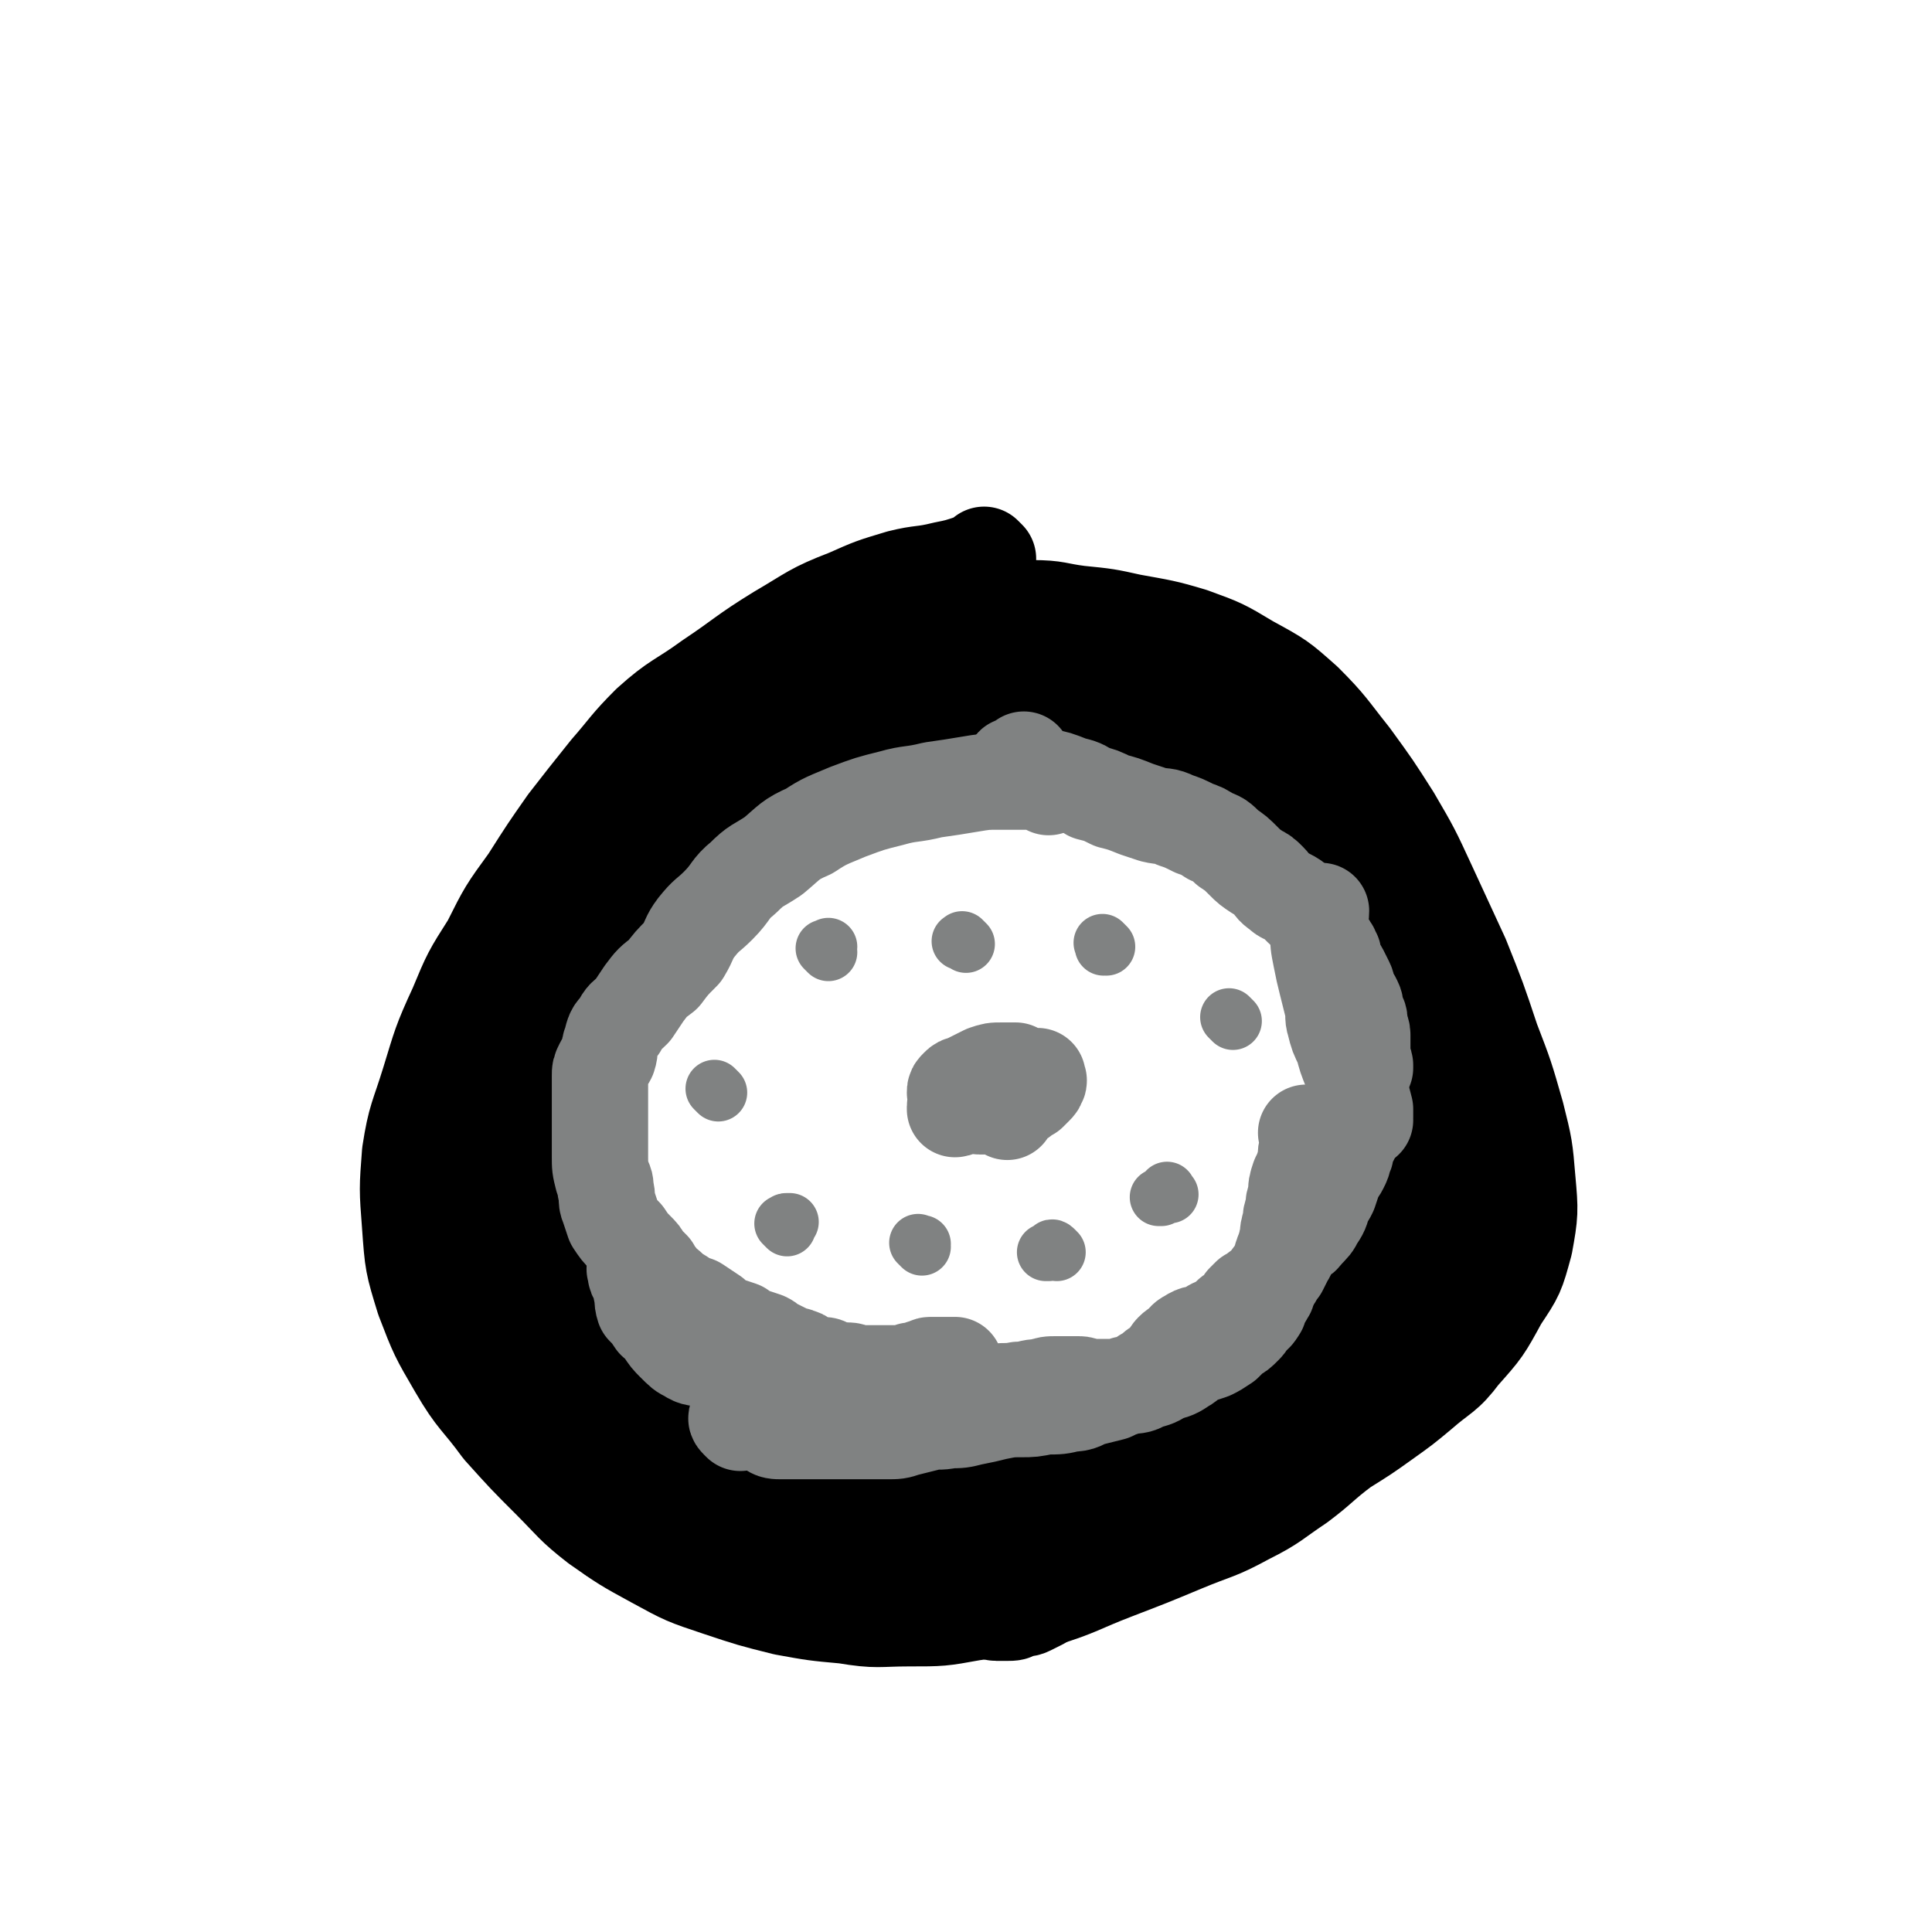 <svg viewBox='0 0 702 702' version='1.1' xmlns='http://www.w3.org/2000/svg' xmlns:xlink='http://www.w3.org/1999/xlink'><g fill='none' stroke='#000000' stroke-width='35' stroke-linecap='round' stroke-linejoin='round'><path d='M359,203c-1,-1 -1,-1 -1,-1 -1,-1 0,0 0,0 -1,1 -1,0 -2,1 -1,1 -1,1 -2,1 -6,2 -6,2 -11,3 -8,2 -8,1 -16,3 -10,3 -10,3 -19,7 -13,5 -13,6 -25,13 -13,8 -13,9 -25,17 -11,8 -12,7 -22,16 -8,8 -8,9 -15,17 -8,10 -8,10 -15,19 -7,10 -7,10 -14,21 -8,11 -8,11 -14,23 -7,11 -7,11 -12,23 -6,13 -6,14 -10,27 -4,13 -5,13 -7,26 -1,13 -1,13 0,26 1,14 1,14 5,27 5,13 5,13 12,25 7,12 8,11 16,22 9,10 9,10 18,19 8,8 8,9 17,16 10,7 10,7 21,13 11,6 11,6 23,10 12,4 12,4 24,7 11,2 11,2 22,3 12,2 12,1 23,1 12,0 12,0 23,-2 13,-2 13,-2 26,-5 13,-4 13,-5 26,-10 13,-5 13,-5 25,-10 12,-5 12,-4 23,-10 10,-5 10,-6 19,-12 8,-6 8,-7 16,-13 8,-5 8,-5 15,-10 7,-5 7,-5 13,-10 8,-7 9,-6 15,-14 8,-9 8,-9 14,-20 6,-9 6,-9 9,-20 2,-11 2,-12 1,-23 -1,-12 -1,-12 -4,-24 -4,-14 -4,-14 -9,-27 -5,-15 -5,-15 -11,-30 -6,-13 -6,-13 -12,-26 -6,-13 -6,-13 -13,-25 -7,-11 -7,-11 -15,-22 -8,-10 -8,-11 -17,-20 -9,-8 -9,-8 -20,-14 -10,-6 -10,-6 -21,-10 -10,-3 -11,-3 -22,-5 -9,-2 -9,-2 -19,-3 -8,-1 -8,-2 -17,-2 -8,-1 -8,-1 -16,0 -7,1 -7,1 -14,2 -6,1 -6,2 -12,3 -7,1 -7,1 -13,2 -6,2 -6,2 -11,4 -4,2 -4,2 -8,3 -2,1 -2,1 -4,1 -2,0 -3,0 -3,0 0,0 2,-1 3,-1 2,-1 2,-1 3,-1 '/><path d='M322,241c-1,-1 -1,-1 -1,-1 -1,-1 0,0 0,0 0,0 0,0 0,0 0,1 0,1 0,1 0,0 0,0 0,0 0,1 0,1 0,1 -1,0 -1,0 -2,0 -2,0 -2,1 -5,1 -4,1 -4,0 -8,1 -4,1 -4,1 -9,2 -5,2 -5,1 -10,3 -6,3 -6,2 -12,5 -6,4 -6,4 -11,8 -6,4 -6,4 -12,10 -5,4 -4,5 -9,10 -4,4 -4,4 -8,9 -3,4 -3,4 -6,7 -3,4 -3,4 -6,8 -3,3 -3,3 -5,6 -3,4 -4,3 -6,8 -3,3 -2,4 -4,8 -3,4 -3,4 -5,8 -3,4 -4,4 -7,8 -2,4 -2,4 -4,8 -3,4 -3,4 -5,8 -3,5 -3,5 -5,10 -2,4 -3,4 -4,9 -2,4 -2,4 -3,9 -2,4 -1,4 -2,8 -1,3 -1,3 -1,6 0,3 0,3 -1,6 0,2 -1,2 -1,4 -1,3 0,3 -1,5 0,3 -1,3 -1,5 0,3 0,3 0,5 0,3 0,3 0,5 0,3 0,3 0,5 0,2 -1,2 -1,3 0,2 1,2 1,4 0,2 0,2 0,4 0,3 0,3 0,5 0,3 1,3 1,5 1,3 1,3 1,5 0,3 0,3 0,6 0,2 0,2 0,5 0,2 1,2 1,5 0,1 0,2 0,3 0,2 1,2 1,4 1,2 1,2 1,4 1,2 1,2 1,3 1,2 1,2 1,3 1,2 0,2 1,3 1,2 1,2 2,4 1,2 1,2 2,4 2,3 2,2 3,4 1,2 1,2 2,3 1,2 1,2 2,3 1,1 1,1 1,2 1,1 0,1 1,2 1,1 1,1 2,2 1,1 1,1 2,2 1,1 1,1 2,2 0,0 0,0 1,1 1,2 1,2 2,3 1,2 2,2 3,3 2,2 2,2 3,4 2,2 2,2 3,4 2,3 1,3 3,5 2,2 2,2 4,4 3,2 3,2 6,4 2,2 2,3 5,4 4,2 4,2 8,3 2,1 2,1 4,2 3,1 3,1 5,2 2,1 2,1 4,2 2,1 2,1 3,2 2,1 2,1 4,2 2,1 2,1 4,2 2,1 2,1 4,1 3,1 3,0 5,1 2,0 2,1 4,1 3,1 3,0 5,1 3,1 3,1 5,1 2,1 2,1 4,1 2,0 2,0 4,0 2,0 2,1 3,1 2,0 2,0 3,0 2,0 2,1 4,1 3,1 3,1 6,1 1,0 1,0 3,0 3,0 3,0 5,0 3,0 3,1 7,1 4,0 4,0 8,0 3,0 3,0 5,0 3,0 3,1 6,1 2,0 2,0 4,0 2,0 2,-1 4,-1 2,0 2,0 3,0 1,0 1,0 2,0 1,0 1,1 2,1 1,0 1,0 2,0 2,0 2,0 4,0 2,0 2,1 3,1 2,0 2,0 4,0 2,0 2,0 4,-1 2,-1 2,0 4,-1 2,-1 2,-1 4,-2 3,-2 3,-2 5,-3 3,-2 3,-2 7,-4 2,-2 3,-2 5,-3 4,-3 4,-3 8,-6 4,-2 4,-1 8,-3 4,-2 4,-2 8,-4 3,-2 3,-2 7,-3 3,-2 3,-2 6,-3 3,-1 3,-2 5,-2 3,-1 3,-1 6,-1 2,0 2,0 4,-1 2,0 3,0 4,-1 2,-1 2,-1 4,-2 2,-1 2,-1 4,-2 2,-1 2,-1 4,-2 2,-1 2,-2 4,-3 2,-2 2,-2 4,-4 3,-3 3,-2 6,-4 2,-2 1,-2 3,-4 2,-2 2,-2 4,-3 2,-2 2,-2 4,-3 3,-2 3,-2 6,-4 2,-3 2,-3 5,-5 3,-4 3,-3 7,-7 3,-3 3,-3 6,-7 2,-4 2,-4 5,-8 2,-4 2,-4 3,-8 2,-3 2,-3 3,-7 2,-3 2,-3 3,-6 2,-2 2,-2 3,-5 1,-1 1,-1 2,-2 2,-2 2,-2 3,-4 1,-2 1,-2 2,-3 2,-3 2,-3 4,-5 2,-2 2,-2 3,-4 1,-3 1,-3 2,-5 1,-2 1,-2 1,-3 0,-1 0,-1 0,-2 0,-1 0,-1 0,-2 0,-1 0,-1 0,-2 0,-1 0,-1 0,-2 0,-2 -1,-2 -1,-3 0,-1 0,-1 0,-2 -1,-2 -1,-2 -2,-3 -1,-2 -1,-2 -2,-4 -1,-2 -1,-2 -1,-4 -1,-3 -1,-3 -2,-5 -1,-4 -1,-4 -2,-8 -1,-3 -1,-3 -2,-7 -1,-4 -1,-4 -2,-8 -1,-3 0,-3 -1,-7 0,-2 -1,-2 -1,-4 -1,-4 -1,-4 -1,-7 -1,-2 -1,-2 -1,-5 -1,-3 -1,-3 -2,-6 -1,-3 -1,-3 -2,-7 -2,-4 -3,-4 -4,-9 -2,-4 -2,-4 -3,-9 -2,-3 -2,-3 -3,-7 -1,-1 -1,-1 -1,-3 -1,-2 0,-2 -1,-3 -1,-2 -1,-2 -2,-3 -1,-1 -1,-1 -1,-1 -1,-1 -1,-1 -2,-2 -1,-1 -1,-1 -2,-2 -1,-1 -1,-1 -2,-2 -1,-1 -1,-1 -1,-2 -1,-2 -1,-2 -2,-4 -1,-2 -1,-2 -2,-4 -1,-2 -1,-2 -2,-3 -1,-2 -1,-2 -2,-3 -1,-2 -1,-2 -2,-3 -1,-1 0,-2 -1,-2 -1,-1 -1,0 -2,-1 -1,-1 -1,-1 -1,-2 -1,-1 0,-1 -1,-2 -1,-1 -1,-1 -2,-2 -1,-2 -1,-2 -2,-3 -1,-1 -1,-1 -2,-2 -1,-1 -1,-1 -1,-1 -1,-1 -1,-1 -2,-2 -1,-1 -1,-1 -2,-2 -2,-1 -2,-1 -3,-2 -2,-1 -2,-1 -4,-2 -2,-1 -3,-1 -4,-2 -2,-1 -2,-2 -3,-3 -2,-1 -2,-1 -3,-2 -2,-2 -1,-3 -3,-4 -2,-2 -3,-2 -6,-3 -2,-2 -1,-2 -3,-3 -3,-2 -3,-2 -6,-3 -3,-1 -3,-1 -6,-2 -2,-1 -2,-1 -5,-1 -3,-1 -3,0 -7,-1 -3,-1 -2,-2 -6,-2 -4,-1 -4,-1 -8,-1 -4,0 -4,0 -8,0 -4,0 -4,0 -9,0 -5,0 -5,1 -10,1 -6,1 -6,0 -11,1 -6,0 -6,0 -11,1 -5,0 -5,1 -10,1 -4,0 -4,0 -8,0 -3,0 -3,0 -5,0 -2,0 -2,-1 -4,-1 -1,0 -1,0 -2,0 -1,0 -1,0 -1,-1 0,0 0,0 0,0 -1,0 -1,0 -1,0 0,0 0,1 1,1 1,0 1,0 2,0 1,0 1,0 2,0 2,0 2,-1 3,-1 2,-1 2,-1 4,-1 5,0 5,0 9,0 6,0 6,0 12,0 8,1 8,1 15,2 9,2 9,1 17,3 7,2 7,2 13,5 7,4 7,4 13,8 7,4 7,4 13,8 5,3 5,3 10,7 3,2 3,2 7,4 3,3 3,3 6,6 3,2 3,2 6,6 2,3 2,4 4,8 3,3 3,3 5,6 3,4 3,4 5,7 2,3 3,3 5,5 2,2 2,2 4,4 2,2 3,2 4,4 2,2 2,2 3,4 2,2 2,2 3,4 2,2 2,2 3,3 1,2 1,2 2,3 1,3 1,4 2,7 2,4 2,4 3,8 2,4 2,4 3,9 1,4 0,4 1,9 1,4 1,4 1,9 0,2 0,2 0,4 0,4 -1,4 -1,8 0,3 1,3 1,7 0,3 0,3 0,7 0,3 1,3 1,7 0,3 0,3 -1,6 0,1 0,1 -1,2 -1,2 -1,2 -2,3 -1,2 -1,2 -1,3 -1,2 0,2 -1,3 -1,2 -2,2 -2,3 -1,3 -1,3 -1,6 -1,2 0,2 -1,4 -1,3 -2,3 -3,5 -1,3 0,3 -1,5 -1,3 -2,3 -3,6 -1,1 -1,1 -2,3 -1,3 -1,3 -2,6 -2,2 -2,2 -3,5 -2,2 -1,2 -2,4 -2,4 -1,4 -3,7 -2,2 -2,2 -3,4 -2,3 -2,3 -3,5 -2,2 -2,2 -3,4 -2,3 -2,3 -3,5 -2,2 -2,2 -3,4 -2,2 -2,2 -3,4 -2,2 -2,2 -3,4 -2,2 -2,2 -3,3 -2,2 -2,2 -3,3 -2,2 -2,2 -4,3 -3,2 -3,2 -6,3 -4,2 -4,2 -7,3 -3,2 -3,2 -7,4 -3,2 -3,2 -7,3 -3,2 -3,3 -6,4 -2,2 -3,2 -6,3 -2,2 -3,1 -5,3 -3,2 -2,3 -4,4 -3,2 -3,2 -5,3 -2,2 -2,2 -4,3 -2,2 -2,2 -3,3 -2,2 -2,2 -3,3 -1,1 -1,1 -2,2 -1,1 -1,0 -2,1 -2,1 -2,1 -3,2 -1,1 -1,1 -2,1 -1,1 -1,1 -2,1 -2,0 -2,0 -3,0 -1,0 -1,1 -2,1 -2,0 -2,0 -4,0 -2,0 -2,0 -3,0 -2,0 -2,0 -4,0 -2,0 -2,0 -4,0 -3,0 -3,0 -5,0 -4,0 -4,0 -8,0 -3,0 -3,-1 -7,-1 -4,0 -4,0 -8,0 -4,0 -4,-1 -8,-1 -3,0 -3,0 -6,0 -3,0 -3,0 -6,0 -3,0 -3,0 -5,1 -3,1 -3,1 -5,1 -2,0 -2,0 -4,0 -3,0 -3,-1 -6,-1 -2,0 -2,0 -5,0 -3,-1 -3,-1 -6,-2 -3,-1 -3,-1 -7,-2 -4,-1 -4,-1 -8,-2 -4,-2 -3,-2 -7,-4 -3,-3 -3,-2 -7,-4 -3,-2 -3,-2 -7,-4 -3,-3 -3,-3 -7,-5 -3,-3 -3,-2 -7,-4 -3,-2 -3,-2 -6,-3 -3,-2 -3,-2 -6,-4 -3,-3 -3,-3 -6,-6 -3,-2 -3,-2 -6,-5 -3,-2 -3,-2 -6,-6 -2,-3 -2,-3 -5,-7 -2,-3 -2,-3 -4,-7 -3,-4 -3,-4 -5,-8 -3,-4 -3,-4 -5,-9 -2,-5 -2,-5 -3,-11 -1,-7 -1,-7 -1,-13 0,-7 0,-7 0,-14 0,-9 0,-9 1,-18 1,-9 1,-9 2,-17 1,-8 0,-9 2,-16 2,-7 3,-7 6,-13 1,-5 1,-6 2,-11 2,-5 2,-5 4,-10 3,-5 3,-4 6,-9 2,-4 2,-5 5,-9 3,-4 3,-4 6,-8 4,-3 4,-2 8,-6 3,-3 3,-4 7,-7 4,-3 4,-2 9,-6 6,-3 5,-4 11,-8 7,-5 7,-5 14,-9 9,-5 9,-4 17,-9 8,-4 8,-4 15,-9 6,-3 6,-3 11,-6 4,-2 4,-1 9,-3 3,-2 3,-2 6,-3 3,-2 3,-2 6,-3 3,-2 2,-3 6,-4 3,-2 3,-2 7,-3 3,-2 3,-2 6,-3 2,-1 3,-1 5,-1 2,0 3,0 4,1 2,1 1,1 2,2 1,2 2,2 2,3 1,2 0,2 0,3 '/><path d='M499,461c-1,-1 -2,-1 -1,-1 0,-1 0,0 1,0 1,0 1,-1 2,-1 0,-1 0,0 0,0 1,0 0,-1 1,-1 1,-1 2,0 2,-1 3,-4 2,-5 4,-10 3,-5 3,-5 5,-10 3,-5 2,-5 4,-10 2,-4 2,-4 4,-8 1,-1 1,-2 2,-3 0,-1 1,-1 1,-1 1,0 0,1 1,1 0,0 1,0 1,0 0,0 0,1 0,2 0,0 1,0 1,1 1,1 1,1 1,2 '/><path d='M446,276c-1,-1 -1,-1 -1,-1 -1,-1 0,0 0,0 0,1 0,1 0,1 0,1 -1,0 -1,0 -1,0 -1,1 -1,1 -1,0 -1,0 -1,0 -1,0 -1,-1 -2,-1 -4,-1 -5,0 -9,-2 -3,-2 -3,-2 -6,-4 -3,-2 -2,-3 -6,-4 -2,-2 -3,-2 -5,-3 -3,-1 -3,-2 -5,-3 -3,-1 -4,0 -6,-1 -3,-1 -3,-2 -5,-2 -4,-1 -4,-1 -8,-1 -3,0 -3,0 -6,0 -3,0 -3,1 -7,1 -1,0 -2,0 -3,0 -2,0 -3,0 -3,1 0,0 1,1 2,1 3,1 3,1 5,1 4,0 4,-1 8,-1 5,0 5,0 10,1 8,1 8,1 17,2 9,2 9,1 19,3 8,2 8,2 15,4 6,2 6,2 11,4 5,3 4,4 9,8 3,3 3,3 6,7 3,3 3,3 5,6 2,3 2,4 3,6 2,3 2,3 3,5 2,3 2,3 3,5 1,2 1,2 2,4 1,2 1,2 2,3 1,2 1,2 2,4 1,2 1,2 2,3 1,2 1,2 2,4 2,2 2,2 3,4 1,2 1,2 2,4 1,3 1,3 2,5 1,3 1,3 3,4 1,2 2,1 3,2 1,1 1,2 2,3 2,2 2,2 3,3 1,1 2,1 3,1 '/><path d='M224,336c-1,-1 -1,-1 -1,-1 -1,-1 0,0 0,0 0,1 0,1 -1,2 -1,1 -1,1 -1,1 -2,3 -2,3 -3,6 -2,3 -2,3 -3,5 -2,3 -1,4 -3,7 -3,3 -4,3 -6,7 -1,3 -1,4 -2,8 -2,5 -2,5 -3,10 -1,6 -1,6 -1,11 -1,8 -1,8 -1,15 0,8 1,8 2,16 1,9 0,9 1,18 1,8 1,8 2,17 1,8 0,8 1,16 1,8 1,8 3,16 2,6 2,6 5,12 4,6 5,5 10,10 5,4 5,4 10,8 4,3 5,2 9,4 5,3 5,4 10,7 5,2 5,3 10,5 5,2 6,2 11,3 5,2 5,2 10,3 4,1 4,1 9,1 4,0 4,1 9,1 4,0 4,0 8,0 4,0 4,-1 9,-1 6,-1 6,-1 12,-2 7,-2 7,-2 14,-4 6,-2 9,-2 11,-3 '/><path d='M338,544c-1,-1 -1,-1 -1,-1 -1,-1 0,0 0,0 0,1 0,1 0,1 0,0 1,0 1,0 4,0 4,0 9,0 8,-1 8,-1 15,-2 12,-3 12,-2 24,-5 13,-4 12,-5 25,-9 9,-2 9,-2 19,-4 5,-2 5,-2 11,-2 4,0 4,0 9,0 4,0 4,1 8,0 4,-1 4,-1 8,-2 4,-2 4,-2 8,-4 3,-2 3,-2 5,-3 3,-1 3,-1 5,-1 3,-1 3,0 5,-1 2,0 2,-1 3,-1 1,0 1,0 2,0 0,0 0,-1 1,-1 1,0 1,0 1,0 2,-1 2,-2 3,-3 '/></g>
<g fill='none' stroke='#808282' stroke-width='35' stroke-linecap='round' stroke-linejoin='round'><path d='M381,286c-1,-1 -1,-1 -1,-1 -1,-1 0,0 0,0 0,0 0,-1 0,-1 0,0 0,0 0,0 -1,0 -1,0 -1,0 -1,0 -1,0 -2,0 -3,0 -3,0 -6,0 -4,0 -4,0 -8,0 -5,0 -5,0 -11,1 -6,1 -6,1 -13,2 -8,2 -8,1 -15,3 -8,2 -8,2 -16,5 -7,3 -8,3 -14,7 -7,3 -7,4 -13,9 -6,4 -6,3 -11,8 -5,4 -4,5 -9,10 -4,4 -4,3 -8,8 -3,4 -2,4 -5,9 -4,4 -4,4 -7,8 -4,3 -4,3 -7,7 -2,3 -2,3 -4,6 -3,3 -3,2 -5,6 -2,2 -2,2 -3,6 -1,2 0,2 -1,5 -1,2 -1,1 -2,3 -1,2 -1,2 -1,4 0,4 0,4 0,7 0,4 0,4 0,8 0,4 0,4 0,8 0,3 0,3 0,6 0,4 0,4 1,8 1,2 1,2 1,4 1,3 0,4 1,6 1,3 1,3 2,6 2,3 2,3 4,5 2,3 2,3 4,5 2,2 2,2 3,4 2,2 2,2 3,3 1,2 1,2 2,3 1,1 0,1 1,2 1,1 2,1 3,2 2,2 2,2 4,3 3,2 3,2 6,3 3,2 3,2 6,4 2,2 2,2 4,3 3,1 3,1 6,2 1,1 1,1 3,2 3,1 3,1 6,2 2,1 1,1 3,2 2,1 2,1 4,2 1,1 1,1 2,1 2,1 2,0 3,1 1,0 1,0 2,1 2,1 2,2 3,2 1,1 2,0 3,0 2,0 2,0 3,1 2,1 2,1 3,1 2,0 2,0 4,0 2,0 2,1 4,1 2,0 2,0 4,0 3,0 3,0 6,0 2,0 2,0 4,0 3,0 3,0 5,-1 2,0 2,0 4,-1 2,0 2,-1 3,-1 2,0 2,0 3,0 1,0 1,0 2,0 1,0 1,0 2,0 1,0 1,0 2,0 '/><path d='M232,462c-1,-1 -2,-1 -1,-1 0,-1 0,0 1,0 0,0 0,0 0,0 0,0 0,0 0,0 -1,-1 0,0 0,0 0,0 0,1 0,1 0,0 -1,0 -1,0 0,0 0,1 0,1 0,1 1,0 1,1 1,2 1,2 1,5 1,3 0,3 1,6 2,2 2,2 4,5 2,1 2,1 3,3 2,3 2,3 4,5 3,3 3,3 5,4 3,2 3,1 6,2 3,1 3,1 6,2 3,1 3,1 7,2 3,1 3,1 6,2 3,1 3,0 6,1 2,1 1,1 3,2 2,1 2,1 4,1 2,0 2,0 4,1 2,0 2,0 4,1 1,0 1,1 2,1 2,1 2,1 4,1 2,1 2,1 4,1 2,1 2,0 4,1 2,1 2,2 4,2 2,1 2,0 4,0 2,0 2,0 3,0 2,0 2,-1 3,-1 2,0 2,0 4,0 3,0 3,-1 5,-1 2,0 2,0 4,0 3,0 3,0 5,0 4,0 4,0 7,0 2,0 2,1 5,1 2,0 2,0 4,0 3,0 3,1 5,1 2,0 2,-1 3,-1 2,-1 2,0 4,0 2,0 2,0 4,-1 2,0 2,-1 3,-1 2,0 2,0 3,0 2,0 2,0 3,-1 2,-1 2,-1 3,-2 1,-1 1,-1 2,-1 1,-1 1,-1 2,-1 1,0 1,0 2,0 1,0 1,1 2,1 1,0 1,0 1,0 1,0 1,1 1,1 0,0 0,-1 0,-1 '/><path d='M269,517c-1,-1 -1,-1 -1,-1 -1,-1 0,-1 0,-1 0,0 0,0 0,0 1,-1 1,-1 1,-1 0,0 0,0 0,0 0,-1 0,-1 0,-1 0,0 0,0 1,0 1,0 1,0 2,0 2,0 2,0 5,0 3,0 3,1 5,1 4,1 4,1 8,1 3,1 3,1 7,1 4,1 4,1 8,1 5,0 5,0 10,-1 5,-1 5,-1 10,-2 4,-1 4,-1 9,-2 4,-1 4,-2 9,-3 4,-1 4,-1 9,-2 4,-1 4,-1 9,-1 4,-1 4,0 9,-1 4,0 4,-1 8,-1 3,-1 3,-1 6,-1 3,0 3,0 6,0 1,0 1,0 2,0 2,0 2,1 3,1 2,0 2,0 4,0 3,0 3,0 5,0 3,0 3,0 5,-1 2,0 3,0 4,-1 2,-1 2,-1 3,-2 2,-1 2,-1 3,-2 2,-2 3,-1 4,-3 2,-2 2,-3 3,-4 2,-2 2,-1 3,-2 2,-2 1,-2 3,-3 3,-2 3,-1 6,-2 2,-1 1,-1 3,-2 2,-1 3,-1 4,-2 1,-1 1,-1 2,-2 1,-1 1,0 2,-1 1,-1 1,-1 2,-2 1,-1 1,-1 1,-2 1,-1 1,-1 2,-2 2,-1 2,-1 3,-2 2,-1 2,-1 3,-2 2,-2 2,-2 3,-3 1,-2 1,-2 2,-3 1,-2 1,-2 2,-4 2,-3 1,-3 3,-6 2,-2 3,-1 4,-3 3,-3 3,-3 4,-5 2,-3 2,-3 3,-7 1,-1 1,-1 2,-3 1,-3 1,-3 2,-6 1,-2 1,-1 2,-3 1,-2 1,-2 1,-3 1,-2 1,-2 1,-3 0,-2 0,-2 1,-3 0,-1 1,-1 1,-2 0,-1 0,-1 0,-2 0,-1 1,-1 1,-2 0,-1 0,-1 0,-1 0,-1 0,-1 0,-2 0,-1 0,-1 0,-1 0,-1 0,-1 0,-2 0,-1 0,-1 0,-2 0,-2 1,-2 1,-3 0,-1 0,-1 0,-2 0,-1 1,-1 1,-2 0,-1 0,-1 0,-2 0,-1 0,-1 0,-2 0,-1 1,-1 1,-1 0,-1 0,-1 0,-1 0,0 1,0 1,0 0,0 0,-1 0,-1 0,-1 -1,-1 -1,-1 0,0 0,-1 0,-1 0,-1 0,-1 0,-1 0,-1 0,-1 0,-2 0,-1 0,-1 0,-2 0,-1 0,-1 0,-2 0,-1 0,-1 0,-2 0,-2 -1,-2 -1,-3 0,-1 0,-1 0,-2 0,-2 -1,-2 -1,-3 -1,-2 0,-2 -1,-4 -1,-2 -1,-2 -2,-3 -1,-2 0,-2 -1,-4 -1,-2 -1,-2 -2,-4 -1,-2 -2,-2 -2,-3 -1,-2 0,-3 -1,-4 -1,-3 -2,-2 -3,-4 -2,-2 -1,-2 -2,-4 -1,-2 -1,-3 -2,-4 -2,-3 -2,-2 -4,-4 -2,-2 -2,-2 -3,-3 -3,-2 -3,-1 -5,-3 -3,-2 -2,-2 -4,-4 -2,-2 -2,-2 -4,-3 -3,-2 -3,-2 -5,-4 -3,-3 -3,-3 -6,-5 -3,-3 -3,-3 -6,-4 -3,-2 -3,-2 -6,-3 -4,-2 -4,-2 -7,-3 -4,-2 -4,-1 -8,-2 -3,-1 -3,-1 -6,-2 -5,-2 -5,-2 -9,-3 -4,-2 -4,-2 -8,-3 -3,-2 -3,-2 -7,-3 -5,-2 -5,-2 -10,-3 -3,-1 -3,-1 -7,-1 -1,-1 -2,0 -3,-1 -1,0 -1,-1 -1,-1 0,-1 0,-1 1,-1 1,-1 1,0 2,-1 1,0 1,-1 1,-1 '/><path d='M476,413c-1,-1 -1,-1 -1,-1 -1,-1 0,0 0,0 0,0 0,1 0,1 0,0 0,0 0,0 0,1 0,1 0,1 0,1 0,1 0,2 0,1 0,1 0,1 -1,3 0,3 -1,6 -1,3 -1,3 -2,5 -1,3 -1,3 -1,6 -1,3 -1,3 -1,5 -1,3 -1,3 -1,5 -1,3 -1,3 -1,6 -1,1 0,2 -1,3 0,2 -1,2 -1,3 -1,2 0,2 -1,3 0,1 0,1 -1,2 -1,2 -1,2 -2,3 -1,2 -1,2 -1,3 -1,2 0,2 -1,3 -1,2 -1,2 -2,3 -1,2 0,2 -1,3 -1,2 -2,2 -3,3 -1,2 -1,2 -2,3 -2,2 -2,2 -4,3 -2,2 -2,2 -3,3 -3,2 -3,2 -5,3 -3,1 -3,1 -6,2 -2,1 -2,2 -4,3 -3,2 -3,2 -7,3 -3,2 -3,2 -7,3 -3,2 -3,1 -7,2 -3,1 -3,1 -5,2 -4,1 -4,1 -8,2 -3,1 -3,2 -7,2 -4,1 -4,1 -9,1 -5,1 -5,1 -9,1 -4,0 -4,0 -9,1 -4,1 -4,1 -9,2 -4,1 -4,1 -8,1 -4,1 -4,0 -8,1 -4,1 -4,1 -8,2 -3,1 -3,1 -7,1 -4,0 -4,0 -8,0 -4,0 -4,0 -9,0 -4,0 -4,0 -8,0 -4,0 -4,0 -7,0 -3,0 -4,0 -6,0 -2,0 -3,0 -4,-1 -3,-1 -2,-2 -4,-3 -2,-2 -2,-2 -3,-3 -1,-3 -1,-4 -1,-7 '/><path d='M496,407c-1,-1 -1,-1 -1,-1 -1,-1 0,0 0,0 0,0 0,0 0,0 1,0 1,0 1,0 0,0 0,-1 0,-1 0,-1 0,-1 0,-1 0,-1 0,-1 0,-1 -1,-4 -1,-4 -2,-7 -2,-4 -2,-4 -3,-7 -2,-5 -2,-5 -3,-9 -2,-4 -2,-4 -3,-8 -1,-3 0,-3 -1,-7 -1,-4 -1,-4 -2,-8 -1,-4 -1,-4 -2,-9 -1,-5 -1,-5 -1,-10 0,-3 1,-4 1,-7 '/></g>
<g fill='none' stroke='#808282' stroke-width='21' stroke-linecap='round' stroke-linejoin='round'><path d='M301,346c-1,-1 -1,-1 -1,-1 -1,-1 0,0 0,0 0,0 0,0 0,0 1,0 1,0 1,-1 '/><path d='M261,397c-1,-1 -1,-1 -1,-1 -1,-1 0,0 0,0 0,0 0,0 0,0 1,1 1,1 1,1 '/><path d='M286,446c-1,-1 -1,-1 -1,-1 -1,-1 0,0 0,0 0,0 0,0 0,0 1,-1 0,-1 1,-1 0,0 1,0 1,0 '/><path d='M335,453c-1,-1 -1,-1 -1,-1 -1,-1 0,0 0,0 0,0 0,0 0,0 1,0 1,0 1,0 '/><path d='M384,455c-1,-1 -1,-1 -1,-1 -1,-1 -1,0 -1,0 -1,0 -1,1 -1,1 -1,0 -1,0 -1,0 0,0 0,0 0,0 '/><path d='M425,434c-1,-1 -1,-2 -1,-1 -1,0 0,1 0,1 0,0 -1,0 -1,0 -1,0 -1,1 -1,1 0,0 0,0 0,0 -1,0 -1,0 -1,0 '/><path d='M448,371c-1,-1 -1,-1 -1,-1 -1,-1 0,0 0,0 '/><path d='M402,344c-1,-1 -1,-1 -1,-1 -1,-1 0,0 0,0 0,0 0,1 0,1 '/><path d='M351,343c-1,-1 -1,-1 -1,-1 -1,-1 0,0 0,0 0,0 -1,0 -1,0 0,0 0,0 0,0 1,0 1,0 1,0 0,0 0,0 0,0 '/></g>
<g fill='none' stroke='#808282' stroke-width='35' stroke-linecap='round' stroke-linejoin='round'><path d='M349,399c-1,-1 -1,-1 -1,-1 -1,-1 0,0 0,0 0,0 0,0 0,0 0,1 0,1 0,2 0,0 0,0 0,0 0,1 0,1 0,1 0,1 -1,0 -1,1 0,0 0,1 0,1 0,0 0,0 0,0 1,0 1,-1 1,-1 5,-3 5,-3 10,-5 4,-2 4,-1 8,-3 3,-1 2,-2 5,-3 2,-1 2,0 4,0 1,0 1,0 2,0 0,0 0,1 0,1 1,1 0,1 0,1 0,1 0,1 -1,2 -1,1 -1,1 -2,2 -2,1 -2,1 -3,2 -2,1 -2,2 -4,2 -3,1 -3,1 -6,1 -2,0 -2,0 -5,0 -2,0 -2,-1 -3,-1 -2,-1 -2,0 -3,-1 -1,-1 -1,-1 -2,-2 -1,-1 -1,-1 -1,-1 0,-1 0,-1 1,-2 1,-1 1,-1 2,-1 2,-1 2,-1 4,-2 2,-1 2,-1 4,-2 3,-1 3,-1 6,-1 1,0 1,0 3,0 1,0 1,0 2,0 1,1 2,1 2,2 1,1 0,1 0,2 0,2 0,2 -1,4 -1,3 -2,3 -3,5 -1,1 -1,1 -1,2 '/></g>
</svg>